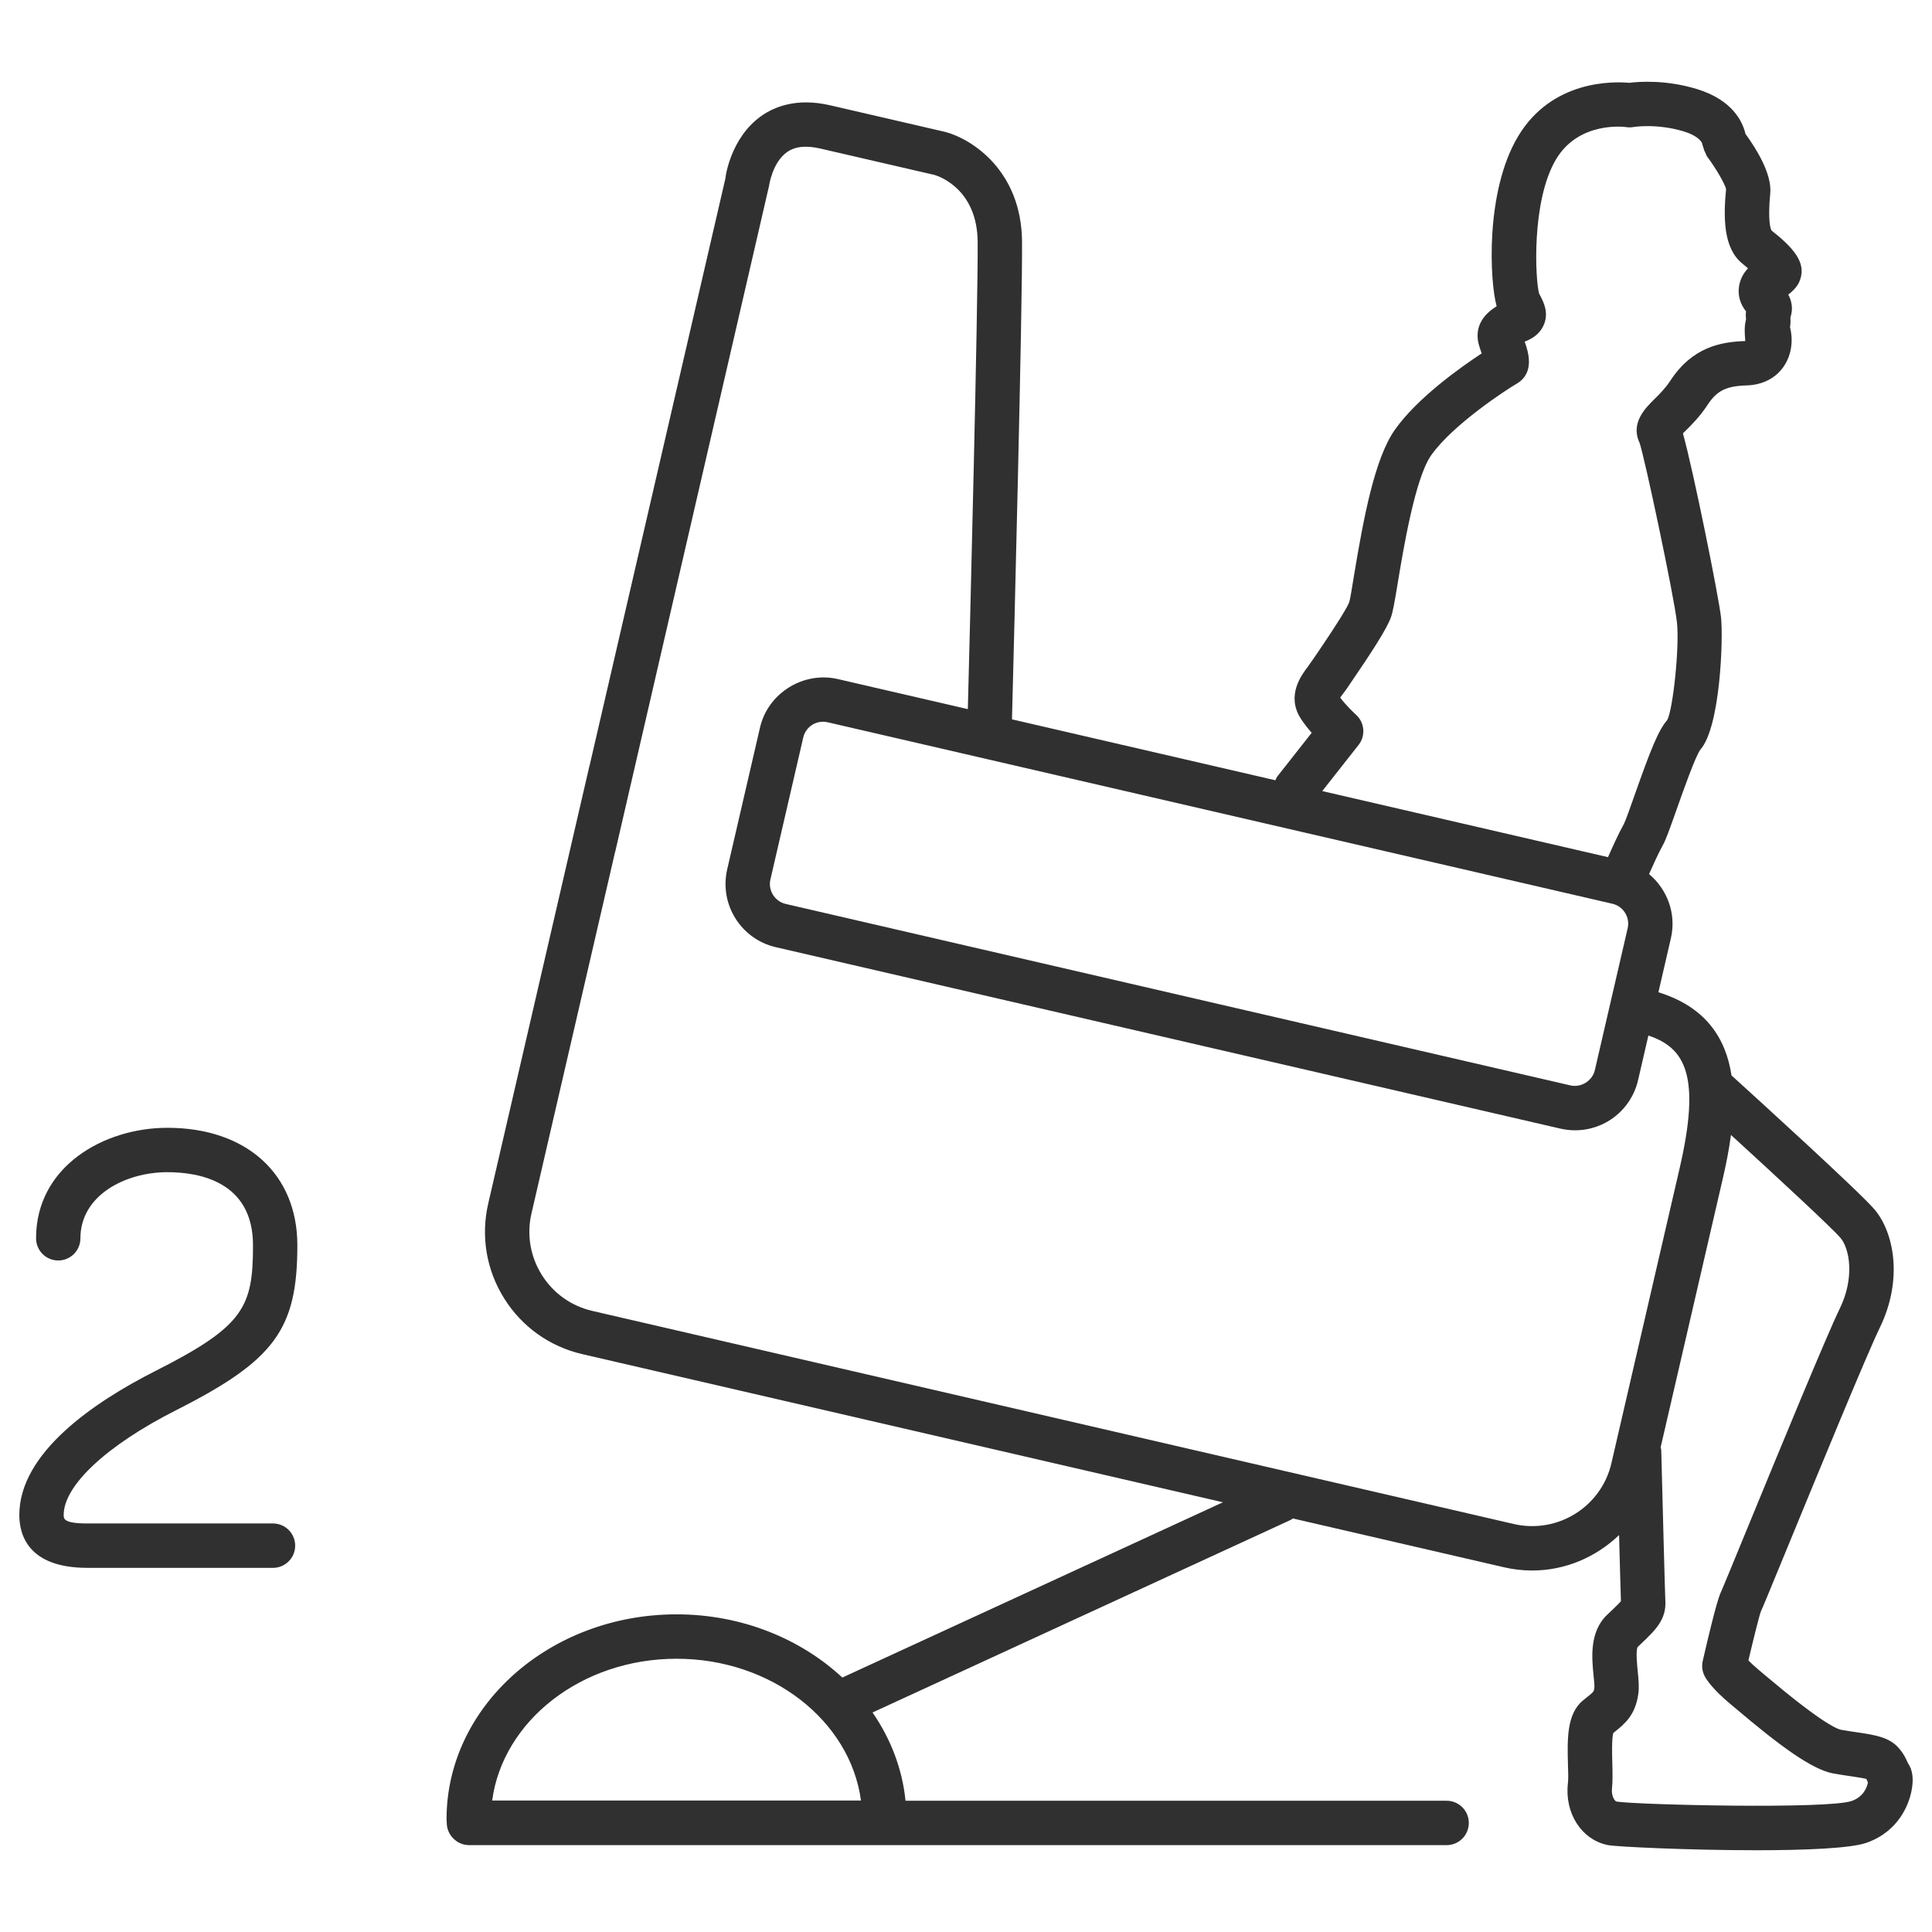 <?xml version="1.0" encoding="utf-8"?>
<!-- Generator: Adobe Illustrator 17.0.0, SVG Export Plug-In . SVG Version: 6.00 Build 0)  -->
<!DOCTYPE svg PUBLIC "-//W3C//DTD SVG 1.1//EN" "http://www.w3.org/Graphics/SVG/1.1/DTD/svg11.dtd">
<svg version="1.1" id="Layer_1" xmlns="http://www.w3.org/2000/svg" xmlns:xlink="http://www.w3.org/1999/xlink" x="0px" y="0px"
	 width="500px" height="500px" viewBox="0 0 500 500" enable-background="new 0 0 500 500" xml:space="preserve">
<g>
	<path fill="#303030" d="M493.737,456.238c-0.328-0.807-0.926-2.184-2.294-3.79c-2.48-2.896-6.223-3.45-10.966-4.146
		c-1.203-0.182-2.528-0.372-3.944-0.625c-1.436-0.261-5.918-2.453-19.832-14.21l-1.511-1.274c-1.215-1.013-2.093-1.851-2.702-2.476
		c1.345-5.736,2.836-11.678,3.232-12.707c0.356-0.704,1.63-3.79,6.923-16.663c7.671-18.649,20.508-49.87,23.827-56.698
		c6.132-12.596,3.636-24.678-1.278-30.564c-3.62-4.354-31.219-29.451-37.08-34.769c-1.466-9.632-6.665-17.731-18.918-21.521
		l3.232-13.977c1.47-6.359-0.956-12.678-5.653-16.608c0.994-2.251,2.541-5.652,3.529-7.405c0.827-1.472,1.808-4.217,3.616-9.344
		c1.574-4.462,4.846-13.743,6.14-15.468c5.171-5.807,5.942-28.832,5.345-34.196c-0.593-5.38-7.208-38.207-9.866-47.647
		c0.214-0.214,0.447-0.435,0.688-0.673c1.555-1.535,3.683-3.64,5.657-6.646c2.445-3.734,4.818-4.921,10.147-5.087
		c4.063-0.119,7.445-1.828,9.53-4.803c2.366-3.394,2.441-7.422,1.697-10.278c0.115-0.633,0.17-1.432,0.095-2.461
		c0.791-2.366,0.297-4.36-0.542-5.966c2.382-1.82,2.88-3.307,3.109-3.996c1.452-4.383-1.768-8.086-7.465-12.612
		c-0.174-0.309-1.017-2.207-0.316-9.597c0.472-4.949-3.533-11.433-6.42-15.397c-0.675-2.947-3.178-8.737-12.593-11.599
		c-8.019-2.437-14.993-1.923-17.478-1.598c-4.087-0.372-20.018-0.815-28.784,13.878c-8.545,14.305-7.319,37.614-5.531,43.944
		c-5,3.078-5.372,6.907-4.652,9.779c0.178,0.712,0.467,1.551,0.783,2.421c-5.519,3.624-16.667,11.536-22.462,19.749
		c-5.222,7.398-8.098,22.731-10.594,37.796c-0.554,3.339-0.938,5.879-1.222,6.82c-0.396,1.076-2.279,4.423-8.984,14.25l-1.772,2.524
		c-1.543,2.025-5.653,7.398-1.772,13.395c0.839,1.29,1.84,2.548,2.805,3.655l-8.905,11.314c-0.233,0.296-0.322,0.644-0.489,0.967
		l-68.166-15.764c0.524-20.257,2.719-106.124,2.601-123.601c-0.123-18.332-12.916-26.577-19.847-28.42l-29.829-6.899
		c-8.668-2.002-14.451,0.404-17.794,2.761c-7.956,5.641-9.285,15.698-9.297,16.164L152.6,198.079l-0.02-0.004l-26.221,113.372
		c-1.958,8.458-0.502,17.177,4.098,24.543c4.601,7.374,11.793,12.509,20.255,14.463l165.782,38.337l-98.497,45.358
		c-10.841-10.058-26.05-16.356-42.907-16.356c-32.823,0-59.523,23.776-59.523,53.003l0.051,0.989
		c0.02,1.575,0.675,2.996,1.718,4.022c1.04,1.056,2.481,1.714,4.082,1.714h252.969c3.173,0,5.74-2.571,5.74-5.744
		c0-3.173-2.567-5.744-5.74-5.744H234.349c-0.838-8.323-3.87-16.069-8.537-22.843l108.326-49.885
		c0.176-0.082,0.287-0.233,0.451-0.33l54.629,12.633c2.457,0.57,4.909,0.839,7.327,0.839c8.513,0,16.5-3.45,22.468-9.174
		c0.202,7.615,0.4,14.821,0.485,17.11c-0.522,0.625-1.701,1.749-2.757,2.753l-0.827,0.783c-4.633,4.423-3.948,11.235-3.497,15.745
		c0.107,1.052,0.265,2.651,0.206,3.149c-0.146,1.005-0.146,1.005-1.986,2.484l-0.949,0.767c-4.261,3.465-4.075,10.143-3.901,16.607
		c0.051,1.867,0.131,3.6-0.012,4.811c-0.902,7.785,3.553,14.677,10.369,16.03c2.207,0.435,21.007,1.329,38.354,1.329
		c12.624,0,24.48-0.475,28.606-1.946c8.45-3.014,10.863-10.104,11.512-13.015C495.335,460.629,495.046,458.065,493.737,456.238z
		 M175.09,429.281c24.614,0,44.964,16.069,47.726,36.688h-95.443C130.145,445.343,150.487,429.281,175.09,429.281z M417.275,233.885
		c2.84,0.657,4.621,3.505,3.964,6.345l-8.49,36.704c-0.641,2.769-3.529,4.613-6.345,3.964L203.348,233.94
		c-2.84-0.657-4.621-3.505-3.964-6.338l8.494-36.72c0.558-2.413,2.666-4.098,5.135-4.098c0.4,0,0.803,0.047,1.207,0.142
		L417.275,233.885z M350.924,184.964c-0.732-0.665-2.714-2.587-4.087-4.431c0.225-0.324,0.498-0.68,0.716-0.965
		c0.407-0.53,0.799-1.052,1.131-1.551l0.997-1.472c5.353-7.833,9.146-13.68,10.278-16.758c0.522-1.416,0.922-3.75,1.776-8.909
		c1.46-8.822,4.502-27.178,8.648-33.049c5.645-8.007,19.669-17.106,22.035-18.467c4.818-2.761,3.173-8.173,2.164-10.942
		c0.091-0.04,0.19-0.079,0.293-0.119c2.401-0.965,4.007-2.476,4.767-4.494c1.135-3.015-0.154-5.554-0.922-7.073l-0.4-0.76
		c-1.005-3.553-2.041-23.997,4.399-34.774c5.902-9.882,17.684-8.371,18.146-8.308c0.617,0.111,1.274,0.095,1.883-0.024
		c0.055,0,5.997-0.989,13.031,1.147c3.319,1.013,4.542,2.469,4.751,3.149c0.04,0.377,0.21,0.716,0.318,1.076
		c0.047,0.238,0.128,0.458,0.206,0.691c0.089,0.206,0.173,0.398,0.284,0.592c0.167,0.359,0.264,0.739,0.513,1.067
		c2.338,3.094,4.692,7.295,4.85,8.355c-0.688,7.263-0.736,15.231,4.158,19.218c0.562,0.451,1.068,0.878,1.527,1.282
		c-2.655,2.73-3.545,7.366-0.518,11.132c-0.095,0.673-0.079,1.329,0,2.128c-0.435,1.567-0.4,3.212-0.19,5.562
		c-6.393,0.198-13.7,1.567-19.404,10.262c-1.306,1.994-2.801,3.473-4.126,4.779c-2.33,2.302-6.235,6.164-3.845,11.259
		c1.23,3.355,8.925,39.616,9.688,46.491c0.704,6.361-1.04,22.636-2.516,25.295c-2.267,2.556-4.332,7.778-8.391,19.282
		c-1.052,2.999-2.366,6.717-2.793,7.54c-1.34,2.372-3.181,6.464-4.145,8.658l-73.951-17.101l9.404-11.946
		C353.476,190.408,353.175,186.982,350.924,184.964z M391.806,394.421L153.3,339.266c-5.475-1.266-10.127-4.589-13.102-9.352
		c-2.975-4.771-3.916-10.412-2.651-15.88l21.653-93.62c0.01-0.039,0.037-0.068,0.045-0.107l39.786-172.206
		c0.008-0.055,0.827-6.021,4.636-8.727c2.093-1.48,4.894-1.78,8.569-0.942l29.583,6.836c1.139,0.332,11.105,3.624,11.2,17.375
		c0.109,16.469-1.934,97.288-2.542,120.881l-33.668-7.786c-8.953-2.049-18.079,3.679-20.12,12.556l-8.494,36.712
		c-2.081,9.004,3.549,18.032,12.56,20.12l203.056,46.958c1.246,0.285,2.524,0.435,3.798,0.435c7.841,0,14.558-5.341,16.327-12.992
		l2.664-11.525c9.649,3.199,13.581,10.589,8.096,34.304l-17.66,76.359C414.426,389.974,403.104,397.016,391.806,394.421z
		 M479.246,466.08c-6.187,2.192-55.677,1.005-60.872,0.166c-0.534-0.103-1.412-1.527-1.191-3.442c0.186-1.63,0.15-3.948,0.083-6.448
		c-0.063-2.239-0.17-6.251,0.241-7.849l0.313-0.253c2.643-2.12,5.372-4.312,6.164-9.795c0.269-1.844,0.067-3.837-0.142-5.942
		c-0.174-1.764-0.542-5.428,0-6.29l0.807-0.767c3.699-3.513,6.618-6.29,6.342-11.109c-0.091-1.646-0.684-24.251-1.06-39.038
		c-0.006-0.258-0.124-0.477-0.163-0.725l16.118-69.693c0.843-3.641,1.59-7.409,2.089-11.168
		c12.202,11.149,26.392,24.296,28.396,26.708c2.263,2.714,3.687,10.151-0.225,18.19c-3.477,7.145-15.903,37.361-24.124,57.355
		c-3.549,8.632-6.163,15.001-6.551,15.848c-0.305,0.601-1.234,2.437-4.807,18.04c-0.309,1.353-0.119,2.777,0.542,4.004
		c0.475,0.878,2.069,3.331,6.626,7.137l1.46,1.226c11.033,9.328,19.551,15.745,25.247,16.758c1.539,0.269,2.963,0.483,4.261,0.673
		c1.499,0.222,3.299,0.483,4.233,0.736c0.028,0.071,0.063,0.15,0.107,0.261c0.075,0.19,0.166,0.411,0.281,0.665
		C483.178,462.528,482.312,464.988,479.246,466.08z"/>
	<path fill="#303030" d="M45.545,364.972c25.54-12.92,31.411-20.904,31.411-42.701c0-18.467-13.201-30.398-33.634-30.398
		c-16.477,0-33.99,10.025-33.99,28.594c0,3.173,2.567,5.744,5.74,5.744s5.74-2.571,5.74-5.744c0-11.109,11.599-17.106,22.51-17.106
		c8.272,0,22.154,2.453,22.154,18.91c0,16.006-2.318,20.92-25.113,32.463C24.23,362.891,5,376.001,5,392.079
		c0,5.111,2.287,13.68,17.616,13.68H70.65c3.173,0,5.74-2.571,5.74-5.744c0-3.173-2.567-5.744-5.74-5.744H22.616
		c-6.136,0-6.136-1.211-6.136-2.192C16.48,384.436,27.621,374.047,45.545,364.972z"/>
</g>
</svg>

